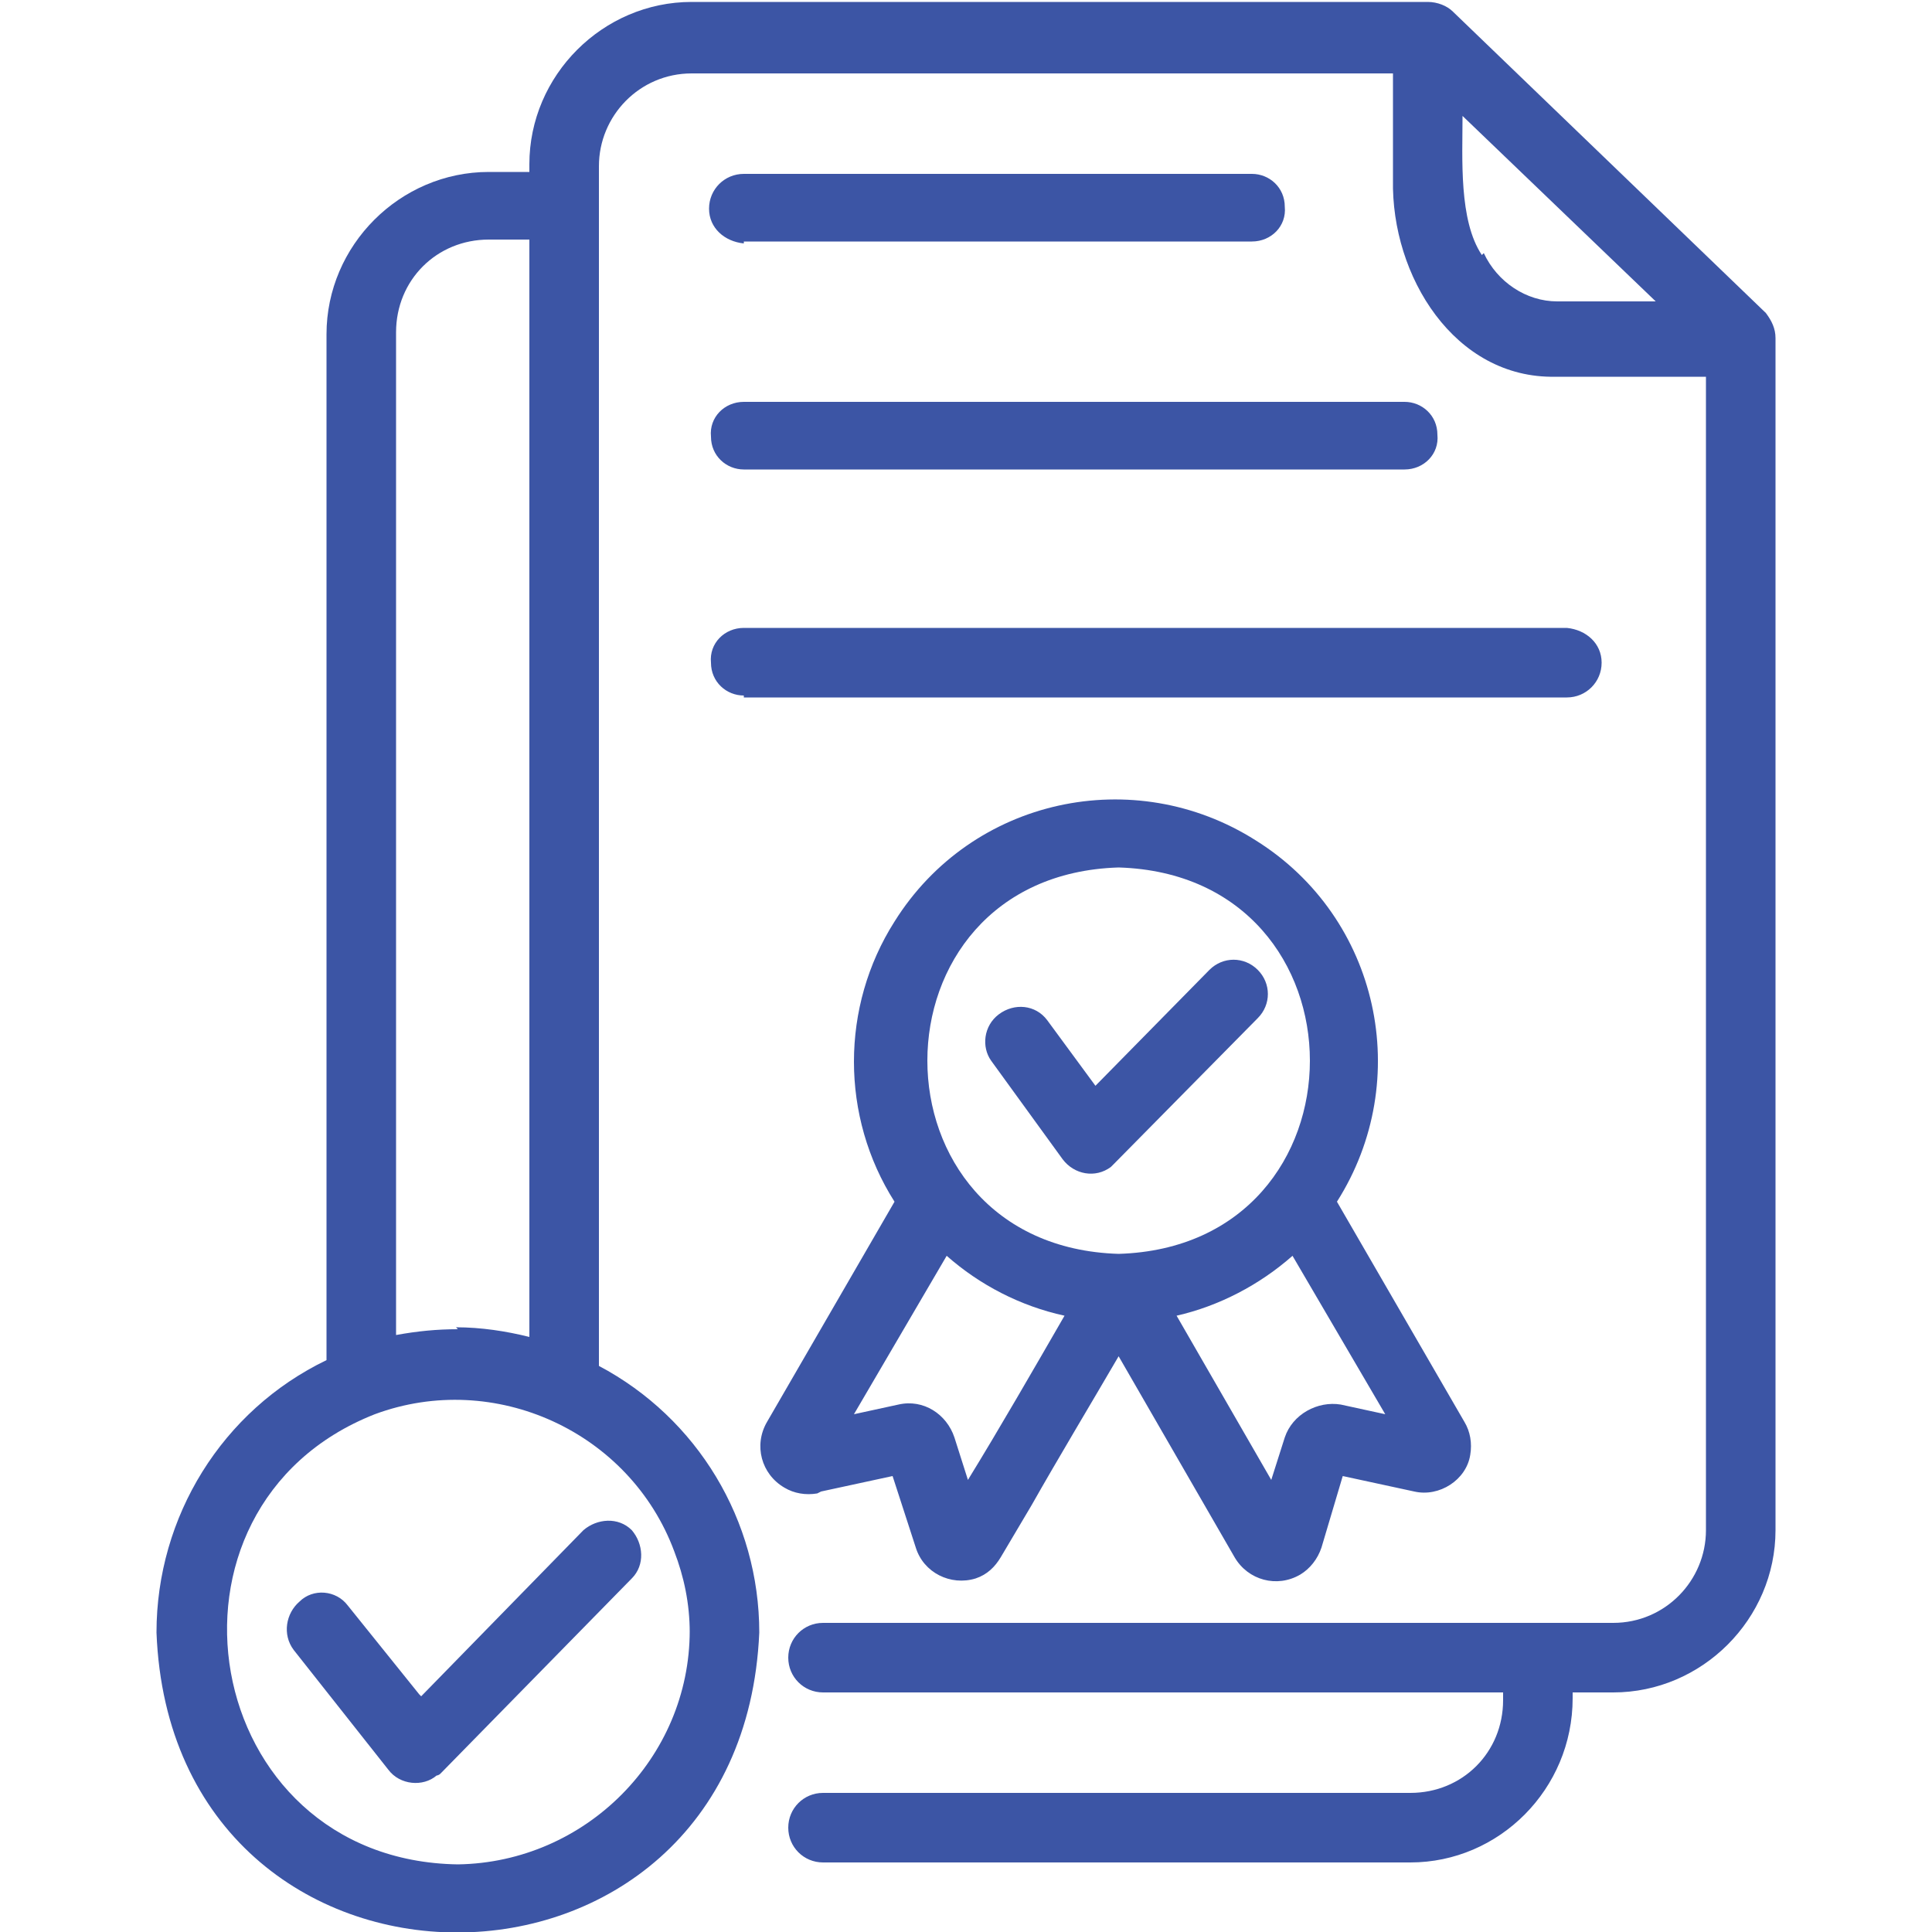 <?xml version="1.0" encoding="UTF-8"?>
<svg id="Layer_1" xmlns="http://www.w3.org/2000/svg" version="1.1" viewBox="0 0 100 100">
  <!-- Generator: Adobe Illustrator 29.1.0, SVG Export Plug-In . SVG Version: 2.1.0 Build 142)  -->
  <defs>
    <style>
      .st0 {
        fill: #3c55a5;
      }
    </style>
  </defs>
  <path class="st0" d="M91.9,17.5c0-.5-.2-.9-.5-1.3L75.2.6c-.3-.3-.8-.5-1.3-.5h-38.1c-4.6,0-8.4,3.8-8.4,8.4v.4h-2.1c-4.6,0-8.4,3.8-8.4,8.4v53.1c-5.4,2.6-8.8,8.1-8.8,14.1.8,20.7,30.3,20.7,31.2,0,0-5.8-3.2-11.1-8.3-13.8V10.7s0,0,0,0v-2.1c0-2.6,2.1-4.8,4.8-4.8h36.3v5.5c-.1,5,3.2,10.3,8.4,10.2h7.8v59.7c0,2.6-2.1,4.8-4.8,4.8h-40.9c-1,0-1.8.8-1.8,1.8,0,1,.8,1.8,1.8,1.8h35.2v.4c0,2.7-2.1,4.8-4.8,4.8h-30.4c-1,0-1.8.8-1.8,1.8,0,1,.8,1.8,1.8,1.8h30.4c4.6,0,8.4-3.8,8.4-8.5,0-.1,0-.2,0-.3h2.1c4.6,0,8.4-3.8,8.4-8.4,0,0,0-61.4,0-61.4h0ZM35.7,84.4c0,6.6-5.4,12-12,12.1-13.4-.2-16.5-18.5-4.3-23.3,6.2-2.3,13.2.9,15.5,7.1.5,1.3.8,2.7.8,4.2ZM23.7,68.8c-1.1,0-2.1.1-3.2.3V17.2c0-2.7,2.1-4.8,4.8-4.8h2.1v56.8c-1.2-.3-2.5-.5-3.8-.5ZM76.7,13.2c-1.2-1.8-1-5-1-7.2l10,9.6h-5.1c-1.6,0-3.1-1-3.8-2.5Z"/>
  <path class="st0" d="M42.5,77.2l3.7-.8,1.2,3.7c.4,1.3,1.8,2,3.1,1.6.6-.2,1-.6,1.3-1.1l1.6-2.7c1.3-2.3,3.1-5.3,4.5-7.7l6,10.4c.7,1.2,2.2,1.6,3.4.9.5-.3.9-.8,1.1-1.4l1.1-3.7,3.7.8c1.3.3,2.7-.6,2.9-1.9.1-.6,0-1.2-.3-1.7l-6.6-11.4c4-6.3,2.2-14.7-4.2-18.7-6.3-4-14.7-2.2-18.7,4.2-2.8,4.4-2.8,10.1,0,14.5l-6.6,11.4c-.7,1.2-.3,2.7.9,3.4.5.3,1.1.4,1.7.3ZM69.4,72.7c-1.2-.2-2.5.5-2.9,1.7l-.7,2.2-4.9-8.5c2.2-.5,4.3-1.6,6-3.1l4.8,8.2-2.3-.5ZM57.9,44.9c13.2.4,13.2,19.6,0,20-13.2-.4-13.2-19.6,0-20h0ZM49,65c1.7,1.5,3.8,2.6,6.1,3.1-1.5,2.6-3.4,5.9-5,8.5l-.7-2.2c-.4-1.2-1.6-2-2.9-1.7l-2.3.5,4.8-8.2Z"/>
  <path class="st0" d="M55,60c.6.8,1.7,1,2.5.4,0,0,.1-.1.2-.2l7.4-7.5c.7-.7.7-1.8,0-2.5-.7-.7-1.8-.7-2.5,0l-5.9,6-2.5-3.4c-.6-.8-1.7-.9-2.5-.3-.8.6-.9,1.7-.4,2.4l3.7,5.1Z"/>
  <path class="st0" d="M38.5,12.5h26.3c1,0,1.8-.8,1.7-1.8,0-1-.8-1.7-1.7-1.7h-26.3c-1,0-1.8.8-1.8,1.8,0,1,.8,1.7,1.8,1.8Z"/>
  <path class="st0" d="M38.5,24.3h34.2c1,0,1.8-.8,1.7-1.8,0-1-.8-1.7-1.7-1.7h-34.2c-1,0-1.8.8-1.7,1.8,0,1,.8,1.7,1.7,1.7Z"/>
  <path class="st0" d="M38.5,36.1h42.6c1,0,1.8-.8,1.8-1.8,0-1-.8-1.7-1.8-1.8h-42.6c-1,0-1.8.8-1.7,1.8,0,1,.8,1.7,1.7,1.7Z"/>
  <path class="st0" d="M21.7,87.7l-3.7-4.6c-.6-.8-1.8-.9-2.5-.2-.7.6-.9,1.7-.3,2.5l4.9,6.2c.6.8,1.8.9,2.5.3,0,0,.1,0,.2-.1l9.9-10.1c.7-.7.6-1.8,0-2.5-.7-.7-1.8-.6-2.5,0l-8.4,8.6Z"/>
</svg>